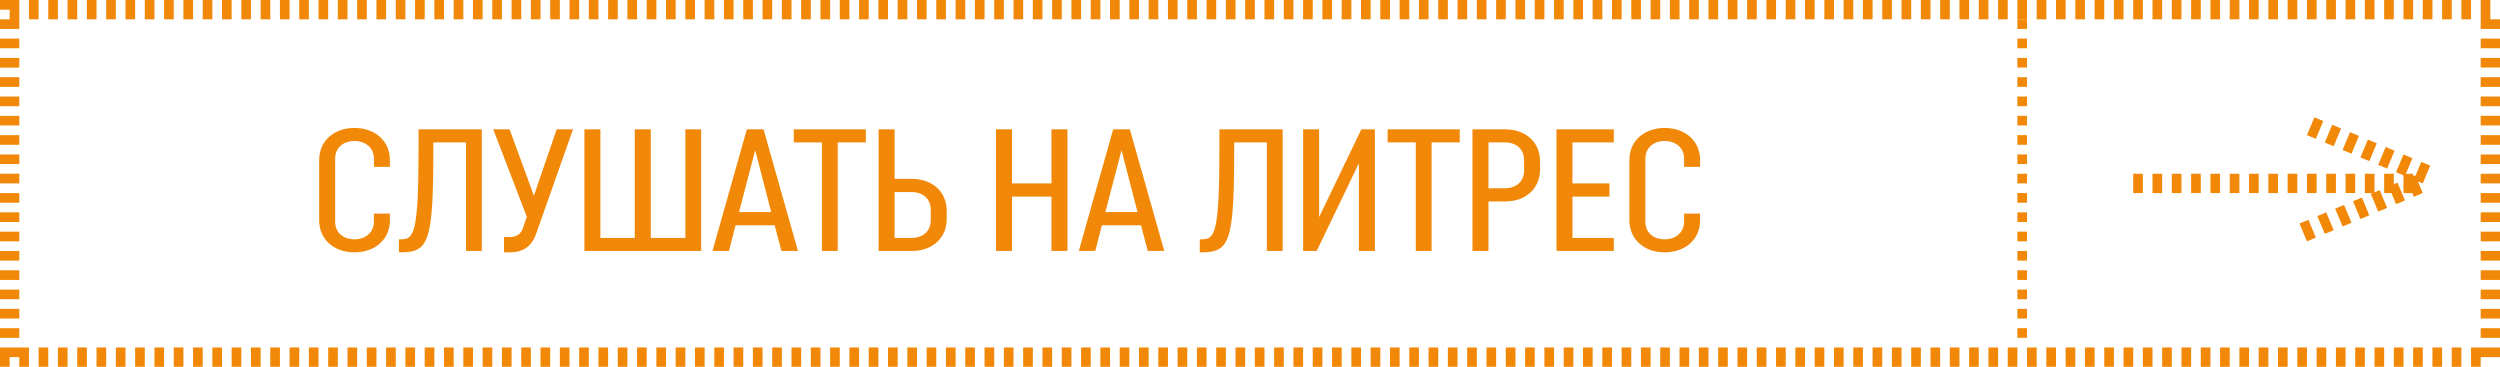 <?xml version="1.0" encoding="UTF-8"?> <svg xmlns="http://www.w3.org/2000/svg" width="259" height="38" viewBox="0 0 259 38" fill="none"><rect x="1" y="1" width="257" height="36" stroke="#F28807" stroke-width="2" stroke-dasharray="1 1"></rect><path d="M38.737 22.13H40.393V22.832C40.393 24.794 38.863 26.144 36.721 26.144C34.597 26.144 33.067 24.794 33.067 22.832V16.568C33.067 14.606 34.597 13.256 36.721 13.256C38.863 13.256 40.393 14.606 40.393 16.568V17.288H38.737V16.424C38.737 15.326 37.873 14.606 36.721 14.606C35.551 14.606 34.723 15.326 34.723 16.424V22.976C34.723 24.092 35.551 24.794 36.721 24.794C37.873 24.794 38.737 24.074 38.737 22.958V22.13ZM41.329 24.794H41.509C42.877 24.794 43.363 24.272 43.363 15.344V13.4H49.915V26H48.277V14.75H44.893V15.362C44.893 25.082 44.443 26.144 41.491 26.144H41.329V24.794ZM51.101 13.4H52.793L55.313 20.276L57.671 13.4H59.363L55.583 24.11C55.151 25.388 54.359 26.144 52.775 26.144H52.217V24.56H52.811C53.531 24.56 53.981 24.182 54.143 23.714L54.575 22.454L51.101 13.4ZM71.002 13.4H72.64V26H60.544V13.4H62.2V24.65H65.764V13.4H67.42V24.65H71.002V13.4ZM75.521 26H73.811L77.375 13.4H79.103L82.667 26H80.957L80.255 23.336H76.205L75.521 26ZM78.239 15.56L76.565 21.968H79.895L78.239 15.56ZM89.704 13.4V14.75H86.788V26H85.15V14.75H82.234V13.4H89.704ZM91.025 26V13.4H92.681V18.53H94.481C96.605 18.53 98.081 19.88 98.081 21.86V22.688C98.081 24.65 96.605 26 94.481 26H91.025ZM94.445 19.898H92.681V24.65H94.445C95.633 24.65 96.425 23.93 96.425 22.832V21.716C96.425 20.618 95.633 19.898 94.445 19.898ZM104.845 26H103.189V13.4H104.845V18.998H108.931V13.4H110.587V26H108.931V20.366H104.845V26ZM113.472 26H111.762L115.326 13.4H117.054L120.618 26H118.908L118.206 23.336H114.156L113.472 26ZM116.19 15.56L114.516 21.968H117.846L116.19 15.56ZM124.298 24.794H124.478C125.846 24.794 126.332 24.272 126.332 15.344V13.4H132.884V26H131.246V14.75H127.862V15.362C127.862 25.082 127.412 26.144 124.46 26.144H124.298V24.794ZM136.409 26H135.005V13.4H136.661V22.49L141.035 13.4H142.439V26H140.783V16.91L136.409 26ZM151.228 13.4V14.75H148.312V26H146.674V14.75H143.758V13.4H151.228ZM155.95 20.87H154.204V26H152.548V13.4H155.95C158.074 13.4 159.55 14.75 159.55 16.712V17.54C159.55 19.52 158.074 20.87 155.95 20.87ZM155.914 14.75H154.204V19.502H155.914C157.102 19.502 157.894 18.782 157.894 17.684V16.568C157.894 15.47 157.102 14.75 155.914 14.75ZM167.19 24.65V26H161.25V13.4H167.19V14.75H162.906V18.998H166.74V20.366H162.906V24.65H167.19ZM174.475 22.13H176.131V22.832C176.131 24.794 174.601 26.144 172.459 26.144C170.335 26.144 168.805 24.794 168.805 22.832V16.568C168.805 14.606 170.335 13.256 172.459 13.256C174.601 13.256 176.131 14.606 176.131 16.568V17.288H174.475V16.424C174.475 15.326 173.611 14.606 172.459 14.606C171.289 14.606 170.461 15.326 170.461 16.424V22.976C170.461 24.092 171.289 24.794 172.459 24.794C173.611 24.794 174.475 24.074 174.475 22.958V22.13Z" fill="#F28807"></path><path d="M221 19L251 19" stroke="#F28807" stroke-width="2" stroke-dasharray="1 1"></path><line x1="239.385" y1="13.077" x2="251.385" y2="18.077" stroke="#F28807" stroke-width="2" stroke-dasharray="1 1"></line><line x1="238.615" y1="24.077" x2="250.615" y2="19.077" stroke="#F28807" stroke-width="2" stroke-dasharray="1 1"></line><line x1="209.5" y1="2" x2="209.5" y2="35" stroke="#F28807" stroke-dasharray="1 1"></line></svg> 